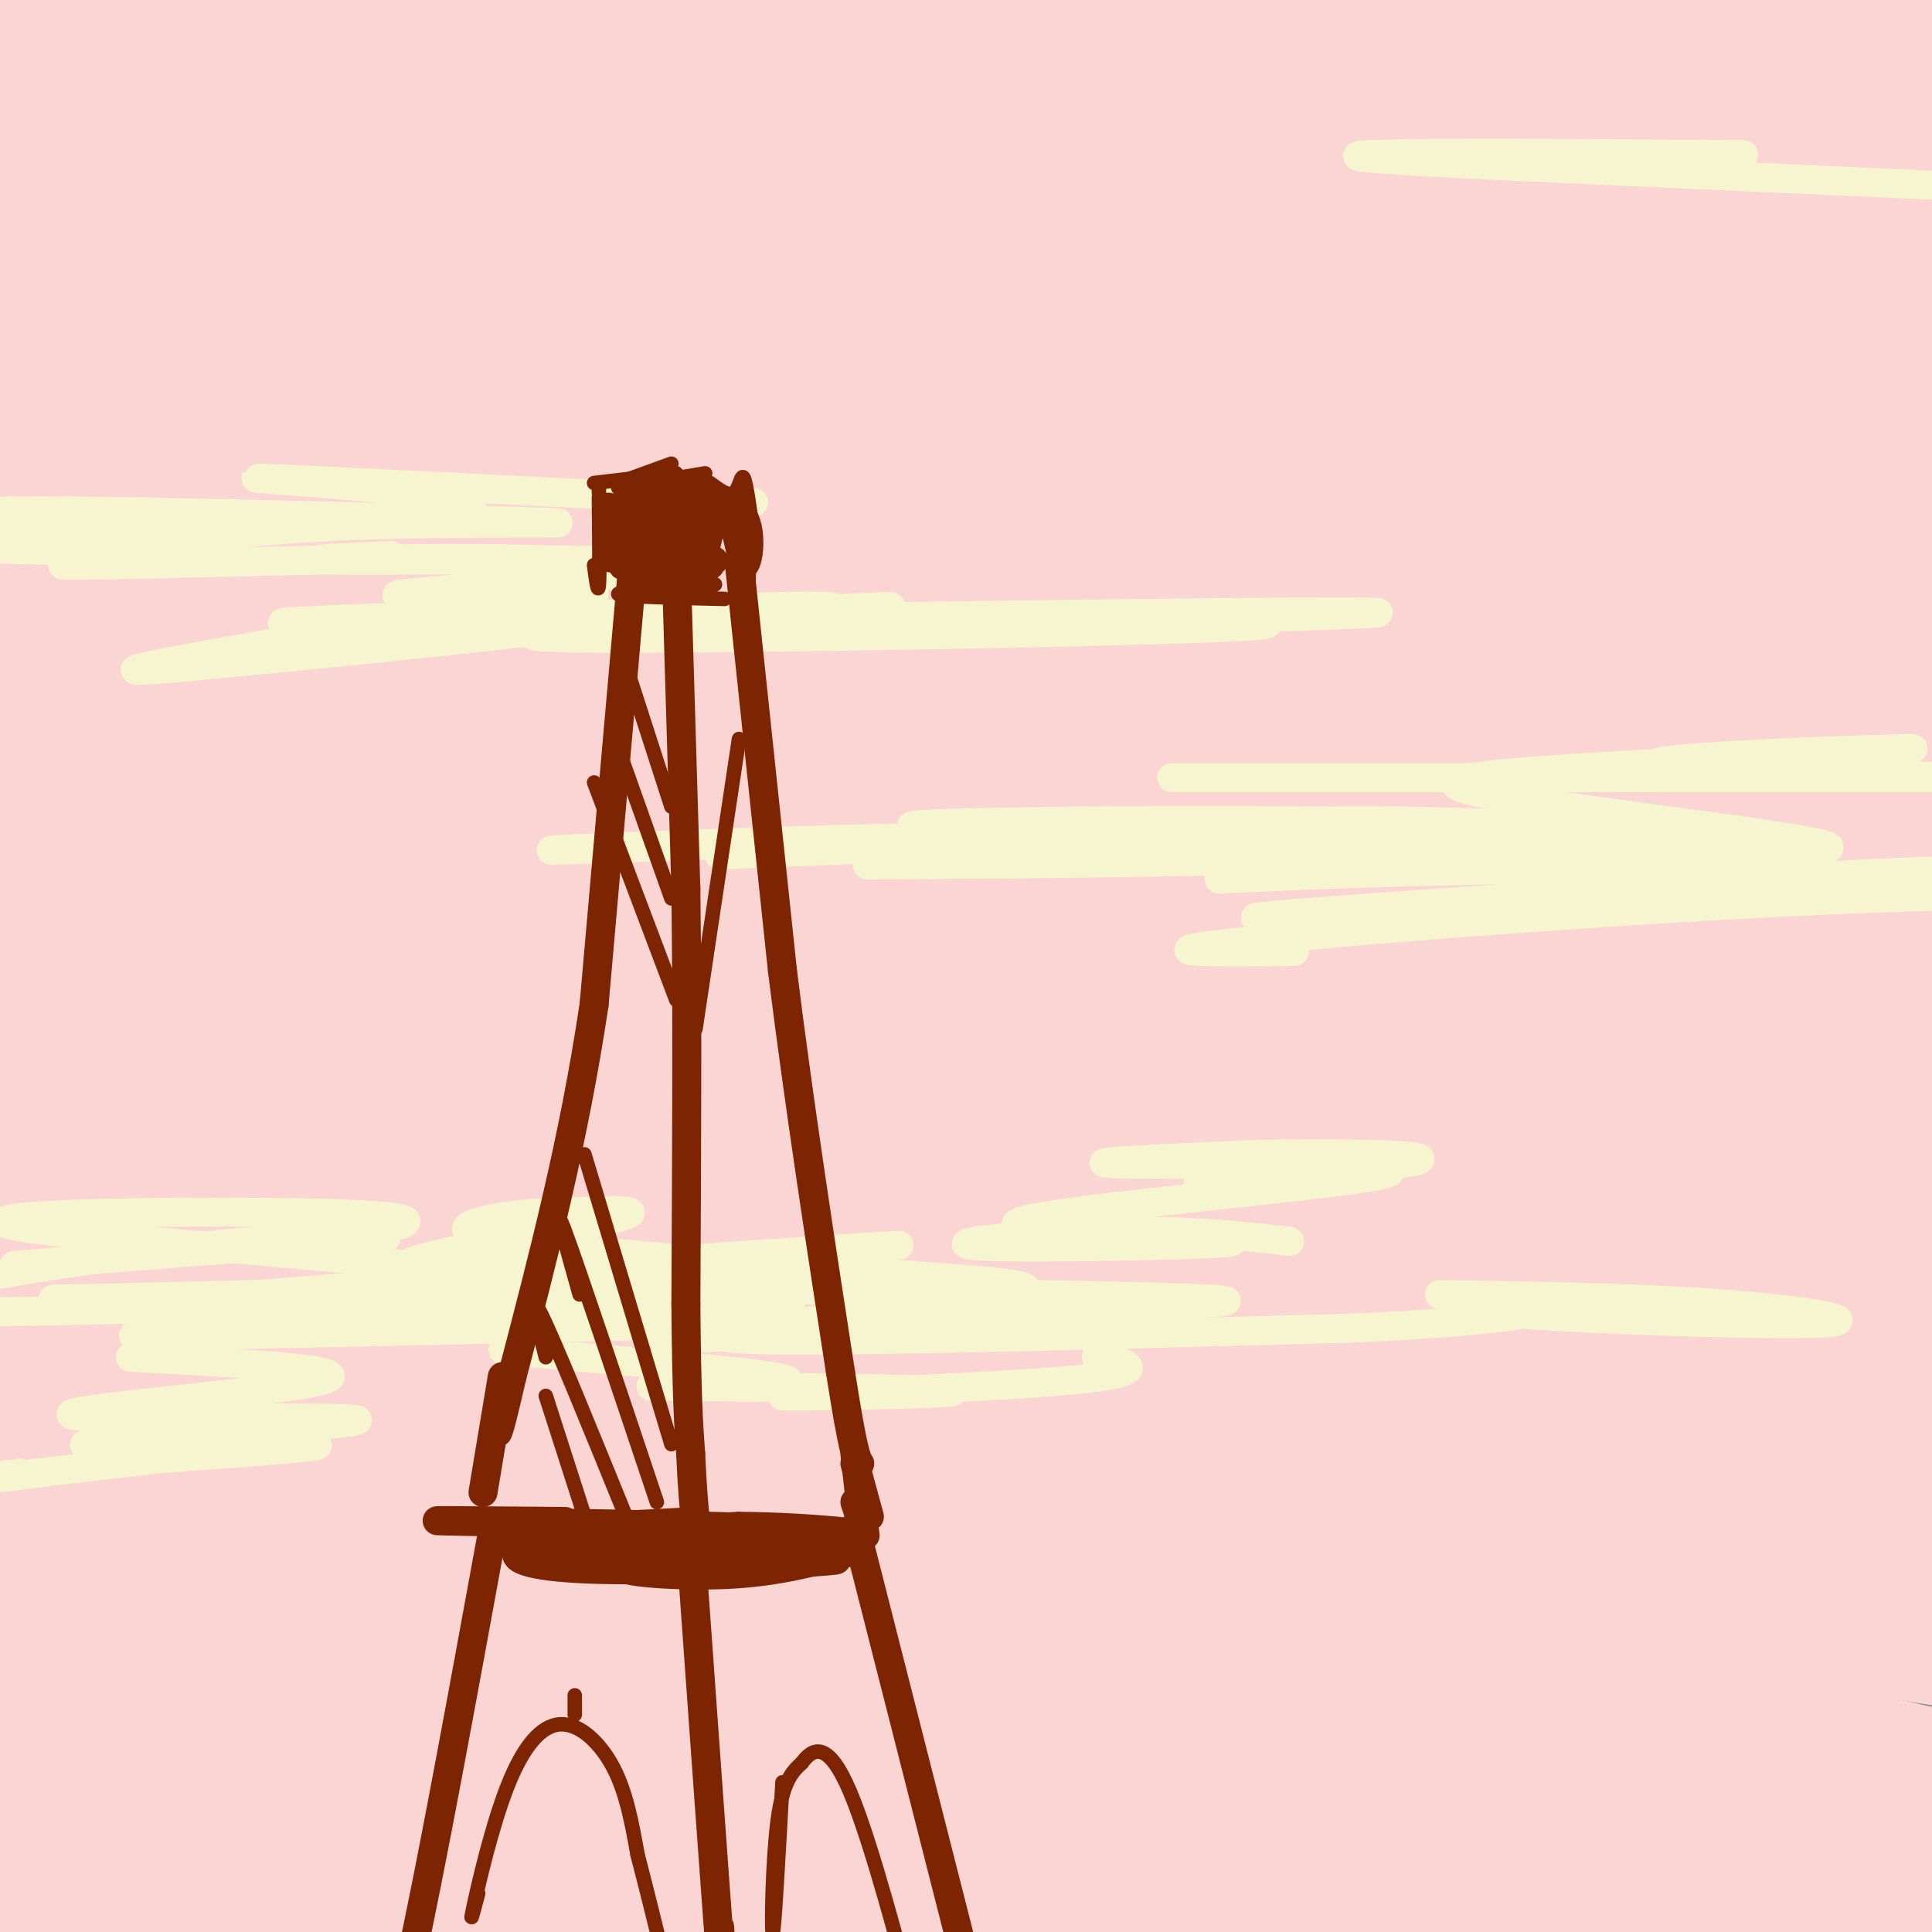 <svg viewBox='0 0 400 400' version='1.1' xmlns='http://www.w3.org/2000/svg' xmlns:xlink='http://www.w3.org/1999/xlink'><rect x="0" y="0" width="400" height="400" fill="#808080" stroke="none"/><g fill='none' stroke='rgb(251,212,212)' stroke-width='28' stroke-linecap='round' stroke-linejoin='round'><path d='M117,109c4.724,-2.524 9.447,-5.049 27,-9c17.553,-3.951 47.934,-9.329 74,-13c26.066,-3.671 47.815,-5.636 80,-5c32.185,0.636 74.805,3.873 63,3c-11.805,-0.873 -78.036,-5.856 -161,-6c-82.964,-0.144 -182.660,4.551 -202,3c-19.340,-1.551 41.677,-9.346 89,-15c47.323,-5.654 80.953,-9.165 118,-11c37.047,-1.835 77.513,-1.994 113,0c35.487,1.994 65.996,6.141 47,5c-18.996,-1.141 -87.498,-7.571 -156,-14'/><path d='M209,47c-80.768,-2.874 -204.687,-3.058 -199,-6c5.687,-2.942 140.981,-8.641 228,-8c87.019,0.641 125.763,7.624 138,9c12.237,1.376 -2.034,-2.853 -29,-7c-26.966,-4.147 -66.628,-8.211 -114,-11c-47.372,-2.789 -102.453,-4.303 -165,-2c-62.547,2.303 -132.559,8.421 -99,7c33.559,-1.421 170.689,-10.383 255,-13c84.311,-2.617 115.803,1.109 141,4c25.197,2.891 44.098,4.945 63,7'/><path d='M428,27c9.887,0.098 3.104,-3.159 -52,-9c-55.104,-5.841 -158.530,-14.268 -214,-18c-55.470,-3.732 -62.982,-2.770 -78,-2c-15.018,0.770 -37.540,1.347 -63,4c-25.460,2.653 -53.858,7.383 -65,10c-11.142,2.617 -5.027,3.123 1,4c6.027,0.877 11.965,2.126 39,1c27.035,-1.126 75.166,-4.626 124,-7c48.834,-2.374 98.370,-3.623 155,0c56.630,3.623 120.352,12.118 147,17c26.648,4.882 16.221,6.153 33,9c16.779,2.847 60.765,7.272 8,7c-52.765,-0.272 -202.280,-5.240 -274,-6c-71.720,-0.760 -65.646,2.689 -79,6c-13.354,3.311 -46.136,6.486 -69,10c-22.864,3.514 -35.810,7.369 -54,13c-18.190,5.631 -41.626,13.037 -39,15c2.626,1.963 31.313,-1.519 60,-5'/><path d='M8,76c43.226,-4.241 121.290,-12.343 167,-16c45.710,-3.657 59.065,-2.867 82,-2c22.935,0.867 55.449,1.812 81,3c25.551,1.188 44.139,2.620 72,8c27.861,5.380 64.994,14.709 88,20c23.006,5.291 31.885,6.545 -5,2c-36.885,-4.545 -119.533,-14.891 -168,-20c-48.467,-5.109 -62.752,-4.983 -87,-5c-24.248,-0.017 -58.459,-0.177 -90,1c-31.541,1.177 -60.410,3.690 -81,6c-20.590,2.310 -32.899,4.416 -64,10c-31.101,5.584 -80.994,14.645 -50,14c30.994,-0.645 142.876,-10.998 209,-15c66.124,-4.002 86.489,-1.654 112,0c25.511,1.654 56.167,2.615 78,4c21.833,1.385 34.842,3.196 65,8c30.158,4.804 77.466,12.601 53,12c-24.466,-0.601 -120.704,-9.600 -181,-14c-60.296,-4.400 -84.648,-4.200 -109,-4'/><path d='M180,88c-32.183,-0.455 -58.142,0.407 -82,2c-23.858,1.593 -45.615,3.918 -69,8c-23.385,4.082 -48.396,9.920 -72,15c-23.604,5.080 -45.800,9.400 2,3c47.800,-6.400 165.597,-23.522 264,-35c98.403,-11.478 177.411,-17.312 210,-21c32.589,-3.688 18.760,-5.231 11,-8c-7.760,-2.769 -9.452,-6.764 -18,-11c-8.548,-4.236 -23.954,-8.712 -44,-13c-20.046,-4.288 -44.732,-8.388 -64,-12c-19.268,-3.612 -33.117,-6.738 -72,-7c-38.883,-0.262 -102.801,2.339 -117,1c-14.199,-1.339 21.320,-6.619 60,-12c38.680,-5.381 80.519,-10.865 122,-12c41.481,-1.135 82.603,2.077 105,5c22.397,2.923 26.068,5.556 22,8c-4.068,2.444 -15.877,4.698 -41,7c-25.123,2.302 -63.562,4.651 -102,7'/><path d='M295,13c-37.335,3.309 -79.671,8.082 -80,8c-0.329,-0.082 41.350,-5.018 102,-8c60.650,-2.982 140.270,-4.010 130,-2c-10.270,2.010 -110.432,7.057 -157,10c-46.568,2.943 -39.543,3.780 -66,10c-26.457,6.220 -86.395,17.821 -119,26c-32.605,8.179 -37.878,12.935 -39,16c-1.122,3.065 1.908,4.437 -3,6c-4.908,1.563 -17.753,3.316 19,2c36.753,-1.316 123.104,-5.700 170,-7c46.896,-1.300 54.337,0.486 71,2c16.663,1.514 42.549,2.756 62,6c19.451,3.244 32.468,8.489 51,12c18.532,3.511 42.581,5.289 4,4c-38.581,-1.289 -139.790,-5.644 -241,-10'/><path d='M199,88c-62.407,-0.729 -97.924,2.448 -128,5c-30.076,2.552 -54.710,4.479 -81,10c-26.290,5.521 -54.235,14.636 -80,20c-25.765,5.364 -49.350,6.976 2,3c51.350,-3.976 177.634,-13.540 242,-17c64.366,-3.460 66.814,-0.818 87,1c20.186,1.818 58.109,2.810 110,9c51.891,6.190 117.751,17.577 101,17c-16.751,-0.577 -116.112,-13.117 -166,-19c-49.888,-5.883 -50.303,-5.110 -86,-4c-35.697,1.110 -106.674,2.556 -163,7c-56.326,4.444 -97.999,11.884 -77,12c20.999,0.116 104.670,-7.093 175,-9c70.330,-1.907 127.320,1.486 164,4c36.680,2.514 53.052,4.147 77,9c23.948,4.853 55.474,12.927 87,21'/><path d='M463,157c-31.736,-1.747 -154.577,-16.615 -220,-23c-65.423,-6.385 -73.427,-4.287 -97,-3c-23.573,1.287 -62.716,1.762 -90,3c-27.284,1.238 -42.709,3.239 -71,9c-28.291,5.761 -69.448,15.284 -56,16c13.448,0.716 81.503,-7.373 145,-11c63.497,-3.627 122.438,-2.792 171,0c48.562,2.792 86.745,7.540 112,11c25.255,3.460 37.581,5.632 64,11c26.419,5.368 66.930,13.930 39,11c-27.930,-2.930 -124.303,-17.354 -178,-24c-53.697,-6.646 -64.720,-5.516 -89,-5c-24.280,0.516 -61.818,0.417 -86,1c-24.182,0.583 -35.007,1.847 -70,6c-34.993,4.153 -94.152,11.195 -60,13c34.152,1.805 161.615,-1.627 230,-2c68.385,-0.373 77.693,2.314 87,5'/><path d='M294,175c29.206,2.434 58.720,6.017 80,9c21.280,2.983 34.324,5.364 60,10c25.676,4.636 63.982,11.526 34,10c-29.982,-1.526 -128.252,-11.470 -185,-16c-56.748,-4.530 -71.974,-3.647 -90,-4c-18.026,-0.353 -38.851,-1.942 -87,2c-48.149,3.942 -123.623,13.414 -119,14c4.623,0.586 89.342,-7.714 136,-11c46.658,-3.286 55.254,-1.558 76,0c20.746,1.558 53.640,2.947 75,4c21.360,1.053 31.185,1.772 70,9c38.815,7.228 106.621,20.965 93,22c-13.621,1.035 -108.669,-10.634 -161,-16c-52.331,-5.366 -61.945,-4.430 -85,-4c-23.055,0.430 -59.551,0.352 -87,1c-27.449,0.648 -45.852,2.021 -74,6c-28.148,3.979 -66.042,10.566 -69,13c-2.958,2.434 29.021,0.717 61,-1'/><path d='M22,223c38.741,-1.019 105.095,-3.066 147,-3c41.905,0.066 59.362,2.245 82,4c22.638,1.755 50.457,3.084 104,13c53.543,9.916 132.810,28.418 117,28c-15.810,-0.418 -126.699,-19.756 -185,-28c-58.301,-8.244 -64.015,-5.395 -87,-5c-22.985,0.395 -63.239,-1.664 -117,3c-53.761,4.664 -121.027,16.053 -127,18c-5.973,1.947 49.346,-5.546 103,-8c53.654,-2.454 105.643,0.132 151,4c45.357,3.868 84.082,9.020 107,12c22.918,2.980 30.030,3.788 72,15c41.970,11.212 118.800,32.826 102,33c-16.800,0.174 -127.228,-21.093 -194,-32c-66.772,-10.907 -89.886,-11.453 -113,-12'/><path d='M184,265c-46.133,-3.268 -104.967,-5.438 -155,-3c-50.033,2.438 -91.265,9.485 -72,10c19.265,0.515 99.028,-5.502 167,-6c67.972,-0.498 124.155,4.525 160,8c35.845,3.475 51.353,5.404 75,10c23.647,4.596 55.434,11.858 74,17c18.566,5.142 23.910,8.164 29,11c5.090,2.836 9.924,5.486 6,7c-3.924,1.514 -16.606,1.891 -18,3c-1.394,1.109 8.499,2.951 -44,-2c-52.499,-4.951 -167.391,-16.696 -225,-22c-57.609,-5.304 -57.934,-4.167 -82,-3c-24.066,1.167 -71.874,2.365 -96,4c-24.126,1.635 -24.570,3.709 -53,9c-28.430,5.291 -84.847,13.800 -35,15c49.847,1.200 205.959,-4.908 281,-7c75.041,-2.092 69.012,-0.169 82,2c12.988,2.169 44.994,4.585 77,7'/><path d='M355,325c19.685,2.106 30.396,3.871 62,12c31.604,8.129 84.101,22.622 50,16c-34.101,-6.622 -154.800,-34.358 -218,-47c-63.200,-12.642 -68.901,-10.189 -91,-9c-22.099,1.189 -60.595,1.113 -90,2c-29.405,0.887 -49.719,2.736 -77,9c-27.281,6.264 -61.531,16.941 -82,23c-20.469,6.059 -27.159,7.499 7,2c34.159,-5.499 109.165,-17.937 155,-25c45.835,-7.063 62.498,-8.750 108,-10c45.502,-1.250 119.843,-2.064 155,-2c35.157,0.064 31.130,1.006 59,4c27.870,2.994 87.635,8.040 42,8c-45.635,-0.040 -196.671,-5.165 -265,-7c-68.329,-1.835 -53.951,-0.382 -69,3c-15.049,3.382 -59.524,8.691 -104,14'/><path d='M-3,318c-5.971,-0.364 31.103,-8.275 56,-13c24.897,-4.725 37.619,-6.266 57,-8c19.381,-1.734 45.423,-3.663 70,-4c24.577,-0.337 47.691,0.918 71,3c23.309,2.082 46.814,4.993 69,9c22.186,4.007 43.054,9.112 62,14c18.946,4.888 35.971,9.560 47,13c11.029,3.440 16.064,5.649 25,9c8.936,3.351 21.775,7.846 4,5c-17.775,-2.846 -66.163,-13.033 -119,-21c-52.837,-7.967 -110.124,-13.715 -149,-17c-38.876,-3.285 -59.341,-4.106 -103,0c-43.659,4.106 -110.513,13.141 -121,13c-10.487,-0.141 35.394,-9.457 85,-14c49.606,-4.543 102.936,-4.311 134,-4c31.064,0.311 39.863,0.702 73,4c33.137,3.298 90.614,9.503 133,18c42.386,8.497 69.682,19.285 75,23c5.318,3.715 -11.341,0.358 -28,-3'/><path d='M438,345c-23.363,-3.559 -67.770,-10.957 -107,-18c-39.230,-7.043 -73.283,-13.731 -144,-18c-70.717,-4.269 -178.097,-6.119 -204,-9c-25.903,-2.881 29.671,-6.792 57,-9c27.329,-2.208 26.413,-2.714 50,-2c23.587,0.714 71.676,2.647 114,7c42.324,4.353 78.883,11.128 122,21c43.117,9.872 92.792,22.843 64,20c-28.792,-2.843 -136.050,-21.501 -201,-28c-64.950,-6.499 -87.592,-0.841 -106,3c-18.408,3.841 -32.584,5.865 -40,8c-7.416,2.135 -8.074,4.383 -10,6c-1.926,1.617 -5.122,2.605 8,4c13.122,1.395 42.561,3.198 72,5'/><path d='M113,335c42.066,2.049 111.233,4.670 176,13c64.767,8.330 125.136,22.368 126,24c0.864,1.632 -57.778,-9.143 -99,-15c-41.222,-5.857 -65.025,-6.796 -85,-8c-19.975,-1.204 -36.122,-2.673 -70,-2c-33.878,0.673 -85.486,3.488 -135,10c-49.514,6.512 -96.934,16.723 -69,18c27.934,1.277 131.223,-6.379 180,-9c48.777,-2.621 43.043,-0.208 65,3c21.957,3.208 71.604,7.210 114,14c42.396,6.790 77.542,16.369 68,16c-9.542,-0.369 -63.771,-10.684 -118,-21'/><path d='M266,378c-42.925,-5.537 -91.236,-8.880 -123,-10c-31.764,-1.120 -46.981,-0.017 -61,1c-14.019,1.017 -26.839,1.947 -54,7c-27.161,5.053 -68.661,14.227 -53,12c15.661,-2.227 88.483,-15.857 144,-23c55.517,-7.143 93.727,-7.800 133,-7c39.273,0.800 79.608,3.058 118,8c38.392,4.942 74.841,12.568 60,10c-14.841,-2.568 -80.972,-15.330 -139,-23c-58.028,-7.670 -107.952,-10.247 -145,-11c-37.048,-0.753 -61.221,0.318 -93,4c-31.779,3.682 -71.165,9.976 -72,9c-0.835,-0.976 36.879,-9.220 63,-14c26.121,-4.780 40.648,-6.095 59,-8c18.352,-1.905 40.529,-4.402 67,-5c26.471,-0.598 57.235,0.701 88,2'/><path d='M258,330c38.385,3.415 90.349,10.954 95,11c4.651,0.046 -38.011,-7.399 -93,-11c-54.989,-3.601 -122.306,-3.357 -159,-3c-36.694,0.357 -42.764,0.827 -67,6c-24.236,5.173 -66.639,15.049 -83,19c-16.361,3.951 -6.681,1.975 3,0'/><path d='M304,360c5.286,2.119 10.572,4.238 16,6c5.428,1.762 10.999,3.165 -20,4c-30.999,0.835 -98.566,1.100 -162,3c-63.434,1.900 -122.733,5.436 -122,7c0.733,1.564 61.499,1.156 110,3c48.501,1.844 84.738,5.939 108,8c23.262,2.061 33.548,2.088 67,8c33.452,5.912 90.070,17.708 77,17c-13.070,-0.708 -95.826,-13.921 -135,-20c-39.174,-6.079 -34.764,-5.022 -58,-4c-23.236,1.022 -74.118,2.011 -125,3'/><path d='M60,395c-26.613,1.070 -30.644,2.246 -56,8c-25.356,5.754 -72.037,16.088 -65,15c7.037,-1.088 67.793,-13.596 124,-21c56.207,-7.404 107.864,-9.704 153,-11c45.136,-1.296 83.749,-1.588 129,2c45.251,3.588 97.138,11.057 106,11c8.862,-0.057 -25.302,-7.639 -58,-12c-32.698,-4.361 -63.929,-5.500 -105,-6c-41.071,-0.500 -91.982,-0.360 -142,5c-50.018,5.360 -99.143,15.942 -105,17c-5.857,1.058 31.554,-7.407 73,-14c41.446,-6.593 86.928,-11.313 117,-14c30.072,-2.687 44.735,-3.339 62,-3c17.265,0.339 37.133,1.670 57,3'/><path d='M350,375c28.257,3.593 70.399,11.076 64,12c-6.399,0.924 -61.338,-4.711 -112,-7c-50.662,-2.289 -97.048,-1.232 -127,0c-29.952,1.232 -43.472,2.640 -63,5c-19.528,2.360 -45.065,5.674 -71,11c-25.935,5.326 -52.267,12.665 -54,14c-1.733,1.335 21.134,-3.332 44,-8'/></g>
<g fill='none' stroke='rgb(247,245,208)' stroke-width='6' stroke-linecap='round' stroke-linejoin='round'><path d='M156,104c-51.453,-2.603 -102.906,-5.206 -103,-5c-0.094,0.206 51.171,3.220 44,6c-7.171,2.780 -72.777,5.325 -87,6c-14.223,0.675 22.936,-0.522 34,-1c11.064,-0.478 -3.968,-0.239 -19,0'/><path d='M25,110c-16.234,0.556 -47.318,1.947 -38,3c9.318,1.053 59.038,1.768 56,0c-3.038,-1.768 -58.835,-6.020 -47,-7c11.835,-0.980 91.302,1.313 113,2c21.698,0.687 -14.372,-0.232 -40,1c-25.628,1.232 -40.814,4.616 -56,8'/><path d='M13,117c20.309,0.216 99.083,-3.242 109,0c9.917,3.242 -49.023,13.186 -76,18c-26.977,4.814 -21.991,4.500 4,2c25.991,-2.500 72.987,-7.186 78,-9c5.013,-1.814 -31.958,-0.758 -52,0c-20.042,0.758 -23.155,1.216 -8,1c15.155,-0.216 48.577,-1.108 82,-2'/><path d='M150,127c25.538,-0.909 48.385,-2.180 24,-1c-24.385,1.180 -96.000,4.811 -66,5c30.000,0.189 161.615,-3.065 176,-4c14.385,-0.935 -88.462,0.447 -118,1c-29.538,0.553 14.231,0.276 58,0'/><path d='M224,128c24.108,0.259 55.378,0.908 27,2c-28.378,1.092 -116.405,2.627 -136,2c-19.595,-0.627 29.243,-3.415 48,-5c18.757,-1.585 7.435,-1.965 -14,-1c-21.435,0.965 -52.981,3.276 -59,3c-6.019,-0.276 13.491,-3.138 33,-6'/><path d='M123,123c-8.675,-0.577 -46.861,0.979 -40,0c6.861,-0.979 58.770,-4.494 60,-6c1.230,-1.506 -48.220,-1.002 -67,-1c-18.780,0.002 -6.890,-0.499 5,-1'/><path d='M259,161c-13.667,0.000 -27.333,0.000 -3,0c24.333,0.000 86.667,0.000 149,0'/><path d='M405,161c30.518,0.120 32.312,0.419 9,0c-23.312,-0.419 -71.729,-1.557 -71,-3c0.729,-1.443 50.604,-3.190 53,-3c2.396,0.190 -42.688,2.319 -69,4c-26.312,1.681 -33.853,2.914 -16,6c17.853,3.086 61.101,8.025 67,10c5.899,1.975 -25.550,0.988 -57,0'/><path d='M321,175c-29.678,-0.199 -75.374,-0.698 -84,-2c-8.626,-1.302 19.817,-3.407 53,-3c33.183,0.407 71.104,3.327 49,4c-22.104,0.673 -104.234,-0.902 -135,-2c-30.766,-1.098 -10.168,-1.719 19,-2c29.168,-0.281 66.905,-0.223 56,1c-10.905,1.223 -70.453,3.612 -130,6'/><path d='M149,177c8.204,-0.511 93.715,-4.788 87,-5c-6.715,-0.212 -105.656,3.642 -120,4c-14.344,0.358 55.908,-2.780 104,-3c48.092,-0.220 74.025,2.479 60,4c-14.025,1.521 -68.007,1.863 -89,2c-20.993,0.137 -8.996,0.068 3,0'/><path d='M194,179c18.788,-1.222 64.258,-4.278 96,-5c31.742,-0.722 49.755,0.889 34,3c-15.755,2.111 -65.280,4.720 -71,5c-5.720,0.280 32.364,-1.770 65,-2c32.636,-0.230 59.825,1.361 38,4c-21.825,2.639 -92.664,6.325 -96,6c-3.336,-0.325 60.832,-4.663 125,-9'/><path d='M385,181c32.009,-1.642 49.533,-1.247 26,0c-23.533,1.247 -88.121,3.347 -94,3c-5.879,-0.347 46.952,-3.140 86,-3c39.048,0.140 64.312,3.213 62,4c-2.312,0.787 -32.199,-0.711 -78,1c-45.801,1.711 -107.514,6.632 -130,9c-22.486,2.368 -5.743,2.184 11,2'/><path d='M116,263c-48.112,3.816 -96.224,7.632 -93,8c3.224,0.368 57.784,-2.711 85,-4c27.216,-1.289 27.088,-0.787 -8,1c-35.088,1.787 -105.137,4.861 -120,3c-14.863,-1.861 25.460,-8.655 53,-12c27.540,-3.345 42.297,-3.241 46,-3c3.703,0.241 -3.649,0.621 -11,1'/><path d='M68,257c-20.769,1.644 -67.193,5.255 -65,5c2.193,-0.255 53.002,-4.375 72,-7c18.998,-2.625 6.185,-3.755 -20,-4c-26.185,-0.245 -65.742,0.396 -51,3c14.742,2.604 83.783,7.173 94,10c10.217,2.827 -38.392,3.914 -87,5'/><path d='M11,269c26.555,0.732 136.442,0.061 151,1c14.558,0.939 -66.212,3.489 -106,5c-39.788,1.511 -38.593,1.982 9,1c47.593,-0.982 141.583,-3.418 154,-3c12.417,0.418 -56.738,3.691 -76,4c-19.262,0.309 11.369,-2.345 42,-5'/><path d='M185,272c29.362,-1.310 81.769,-2.084 66,-3c-15.769,-0.916 -99.712,-1.973 -135,-3c-35.288,-1.027 -21.920,-2.024 7,-4c28.920,-1.976 73.391,-4.932 61,-4c-12.391,0.932 -81.644,5.751 -97,5c-15.356,-0.751 23.184,-7.072 37,-10c13.816,-2.928 2.908,-2.464 -8,-2'/><path d='M116,251c-4.801,-0.074 -12.803,0.739 -17,2c-4.197,1.261 -4.589,2.968 13,5c17.589,2.032 53.158,4.390 76,6c22.842,1.610 32.958,2.472 16,5c-16.958,2.528 -60.988,6.722 -53,8c7.988,1.278 67.994,-0.361 128,-2'/><path d='M279,275c29.915,-1.228 40.704,-3.299 39,-4c-1.704,-0.701 -15.900,-0.033 -4,1c11.900,1.033 49.896,2.432 62,2c12.104,-0.432 -1.685,-2.695 -19,-4c-17.315,-1.305 -38.158,-1.653 -59,-2'/><path d='M267,257c-10.445,-1.204 -20.891,-2.407 -37,-2c-16.109,0.407 -37.883,2.426 -27,3c10.883,0.574 54.422,-0.296 52,-1c-2.422,-0.704 -50.804,-1.240 -44,-4c6.804,-2.760 68.793,-7.743 76,-10c7.207,-2.257 -40.370,-1.788 -54,-2c-13.630,-0.212 6.685,-1.106 27,-2'/><path d='M260,239c13.800,-0.311 34.800,-0.089 34,1c-0.800,1.089 -23.400,3.044 -46,5'/><path d='M227,281c1.417,0.067 2.834,0.133 5,1c2.166,0.867 5.082,2.534 -13,4c-18.082,1.466 -57.160,2.730 -57,3c0.160,0.270 39.558,-0.453 35,-1c-4.558,-0.547 -53.073,-0.916 -61,-1c-7.927,-0.084 24.735,0.119 27,-1c2.265,-1.119 -25.868,-3.559 -54,-6'/><path d='M109,280c-8.833,-1.000 -3.917,-0.500 1,0'/><path d='M27,281c24.613,1.309 49.226,2.618 39,5c-10.226,2.382 -55.290,5.837 -51,7c4.290,1.163 57.933,0.033 59,1c1.067,0.967 -50.444,4.029 -56,5c-5.556,0.971 34.841,-0.151 45,0c10.159,0.151 -9.921,1.576 -30,3'/><path d='M33,302c-14.578,1.667 -36.022,4.333 -42,5c-5.978,0.667 3.511,-0.667 13,-2'/><path d='M361,32c-48.511,-0.311 -97.022,-0.622 -74,1c23.022,1.622 117.578,5.178 165,8c47.422,2.822 47.711,4.911 48,7'/></g>
<g fill='none' stroke='rgb(125,37,2)' stroke-width='3' stroke-linecap='round' stroke-linejoin='round'><path d='M124,102c0.000,0.000 0.000,-2.000 0,-2'/><path d='M124,103c0.083,7.833 0.167,15.667 0,18c-0.167,2.333 -0.583,-0.833 -1,-4'/><path d='M123,100c0.000,0.000 17.000,-2.000 17,-2'/><path d='M128,100c0.000,0.000 11.000,-4.000 11,-4'/><path d='M128,101c0.000,0.000 18.000,-3.000 18,-3'/><path d='M147,100c1.933,1.444 3.867,2.889 5,2c1.133,-0.889 1.467,-4.111 2,-3c0.533,1.111 1.267,6.556 2,12'/><path d='M155,107c0.000,0.000 0.000,13.000 0,13'/><path d='M150,124c-10.833,-0.250 -21.667,-0.500 -22,-1c-0.333,-0.500 9.833,-1.250 20,-2'/><path d='M148,121c-1.067,-0.044 -13.733,0.844 -17,1c-3.267,0.156 2.867,-0.422 9,-1'/></g>
<g fill='none' stroke='rgb(125,37,2)' stroke-width='6' stroke-linecap='round' stroke-linejoin='round'><path d='M126,105c0.030,6.250 0.060,12.500 1,10c0.940,-2.500 2.792,-13.750 4,-13c1.208,0.750 1.774,13.500 3,16c1.226,2.500 3.113,-5.250 5,-13'/><path d='M139,105c0.761,2.481 0.162,15.184 1,14c0.838,-1.184 3.111,-16.256 4,-17c0.889,-0.744 0.393,12.838 1,14c0.607,1.162 2.316,-10.097 4,-12c1.684,-1.903 3.342,5.548 5,13'/><path d='M154,117c1.251,-0.684 1.878,-8.895 -1,-11c-2.878,-2.105 -9.260,1.894 -12,2c-2.740,0.106 -1.838,-3.683 -3,-4c-1.162,-0.317 -4.390,2.838 -3,4c1.390,1.162 7.397,0.332 9,-1c1.603,-1.332 -1.199,-3.166 -4,-5'/><path d='M140,102c-2.559,-0.742 -6.956,-0.097 -9,1c-2.044,1.097 -1.733,2.646 -2,5c-0.267,2.354 -1.110,5.512 3,7c4.110,1.488 13.174,1.306 13,1c-0.174,-0.306 -9.585,-0.736 -13,0c-3.415,0.736 -0.833,2.639 2,3c2.833,0.361 5.916,-0.819 9,-2'/><path d='M143,117c3.298,-0.595 7.042,-1.083 3,-1c-4.042,0.083 -15.869,0.738 -17,1c-1.131,0.262 8.435,0.131 18,0'/><path d='M140,117c0.000,0.000 2.000,67.000 2,67'/><path d='M142,184c0.333,25.500 0.167,55.750 0,86'/><path d='M142,270c0.167,19.500 0.583,25.250 1,31'/><path d='M143,301c0.333,7.500 0.667,10.750 1,14'/><path d='M144,315c0.167,3.000 0.083,3.500 0,4'/><path d='M153,116c0.000,0.000 9.000,85.000 9,85'/><path d='M162,201c3.500,28.000 7.750,55.500 12,83'/><path d='M174,284c2.667,17.000 3.333,18.000 4,19'/><path d='M131,117c0.000,0.000 -8.000,91.000 -8,91'/><path d='M123,208c-4.167,28.000 -10.583,52.500 -17,77'/><path d='M106,285c-3.333,14.500 -3.167,12.250 -3,10'/><path d='M104,285c0.000,0.000 -4.000,24.000 -4,24'/><path d='M177,301c0.000,0.000 1.000,9.000 1,9'/><path d='M177,311c0.000,0.000 2.000,6.000 2,6'/><path d='M177,303c0.000,0.000 3.000,11.000 3,11'/><path d='M112,315c0.000,0.000 13.000,3.000 13,3'/><path d='M144,315c0.000,0.000 -19.000,1.000 -19,1'/><path d='M117,315c-18.286,-0.149 -36.571,-0.298 -20,0c16.571,0.298 68.000,1.042 69,2c1.000,0.958 -48.429,2.131 -59,2c-10.571,-0.131 17.714,-1.565 46,-3'/><path d='M153,316c15.264,0.115 30.424,1.904 25,2c-5.424,0.096 -31.431,-1.499 -48,-1c-16.569,0.499 -23.699,3.093 -23,5c0.699,1.907 9.227,3.129 25,3c15.773,-0.129 38.792,-1.608 41,-2c2.208,-0.392 -16.396,0.304 -35,1'/><path d='M138,324c-12.679,0.296 -26.875,0.535 -18,0c8.875,-0.535 40.822,-1.844 43,-2c2.178,-0.156 -25.414,0.843 -32,2c-6.586,1.157 7.832,2.474 19,2c11.168,-0.474 19.084,-2.737 27,-5'/><path d='M143,320c2.500,34.917 5.000,69.833 6,83c1.000,13.167 0.500,4.583 0,-4'/><path d='M177,316c0.000,0.000 27.000,106.000 27,106'/><path d='M102,317c-6.417,35.083 -12.833,70.167 -17,89c-4.167,18.833 -6.083,21.417 -8,24'/></g>
<g fill='none' stroke='rgb(125,37,2)' stroke-width='3' stroke-linecap='round' stroke-linejoin='round'><path d='M162,369c-0.844,15.378 -1.689,30.756 -2,31c-0.311,0.244 -0.089,-14.644 1,-23c1.089,-8.356 3.044,-10.178 5,-12'/><path d='M166,365c2.262,-3.095 5.417,-4.833 10,6c4.583,10.833 10.595,34.238 13,43c2.405,8.762 1.202,2.881 0,-3'/><path d='M99,392c-0.962,3.662 -1.923,7.324 -1,3c0.923,-4.324 3.732,-16.633 7,-25c3.268,-8.367 6.995,-12.791 11,-13c4.005,-0.209 8.287,3.797 11,9c2.713,5.203 3.856,11.601 5,18'/><path d='M132,384c1.833,7.000 3.917,15.500 6,24'/><path d='M119,355c0.000,0.000 0.000,-4.000 0,-4'/><path d='M113,289c0.000,0.000 9.000,28.000 9,28'/><path d='M113,281c-1.917,-7.333 -3.833,-14.667 -1,-9c2.833,5.667 10.417,24.333 18,43'/><path d='M120,268c-2.833,-10.083 -5.667,-20.167 -3,-13c2.667,7.167 10.833,31.583 19,56'/><path d='M121,239c0.000,0.000 18.000,60.000 18,60'/><path d='M123,162c0.000,0.000 17.000,45.000 17,45'/><path d='M128,155c0.000,0.000 11.000,31.000 11,31'/><path d='M129,136c0.000,0.000 10.000,31.000 10,31'/><path d='M153,153c0.000,0.000 -9.000,60.000 -9,60'/></g>
</svg>